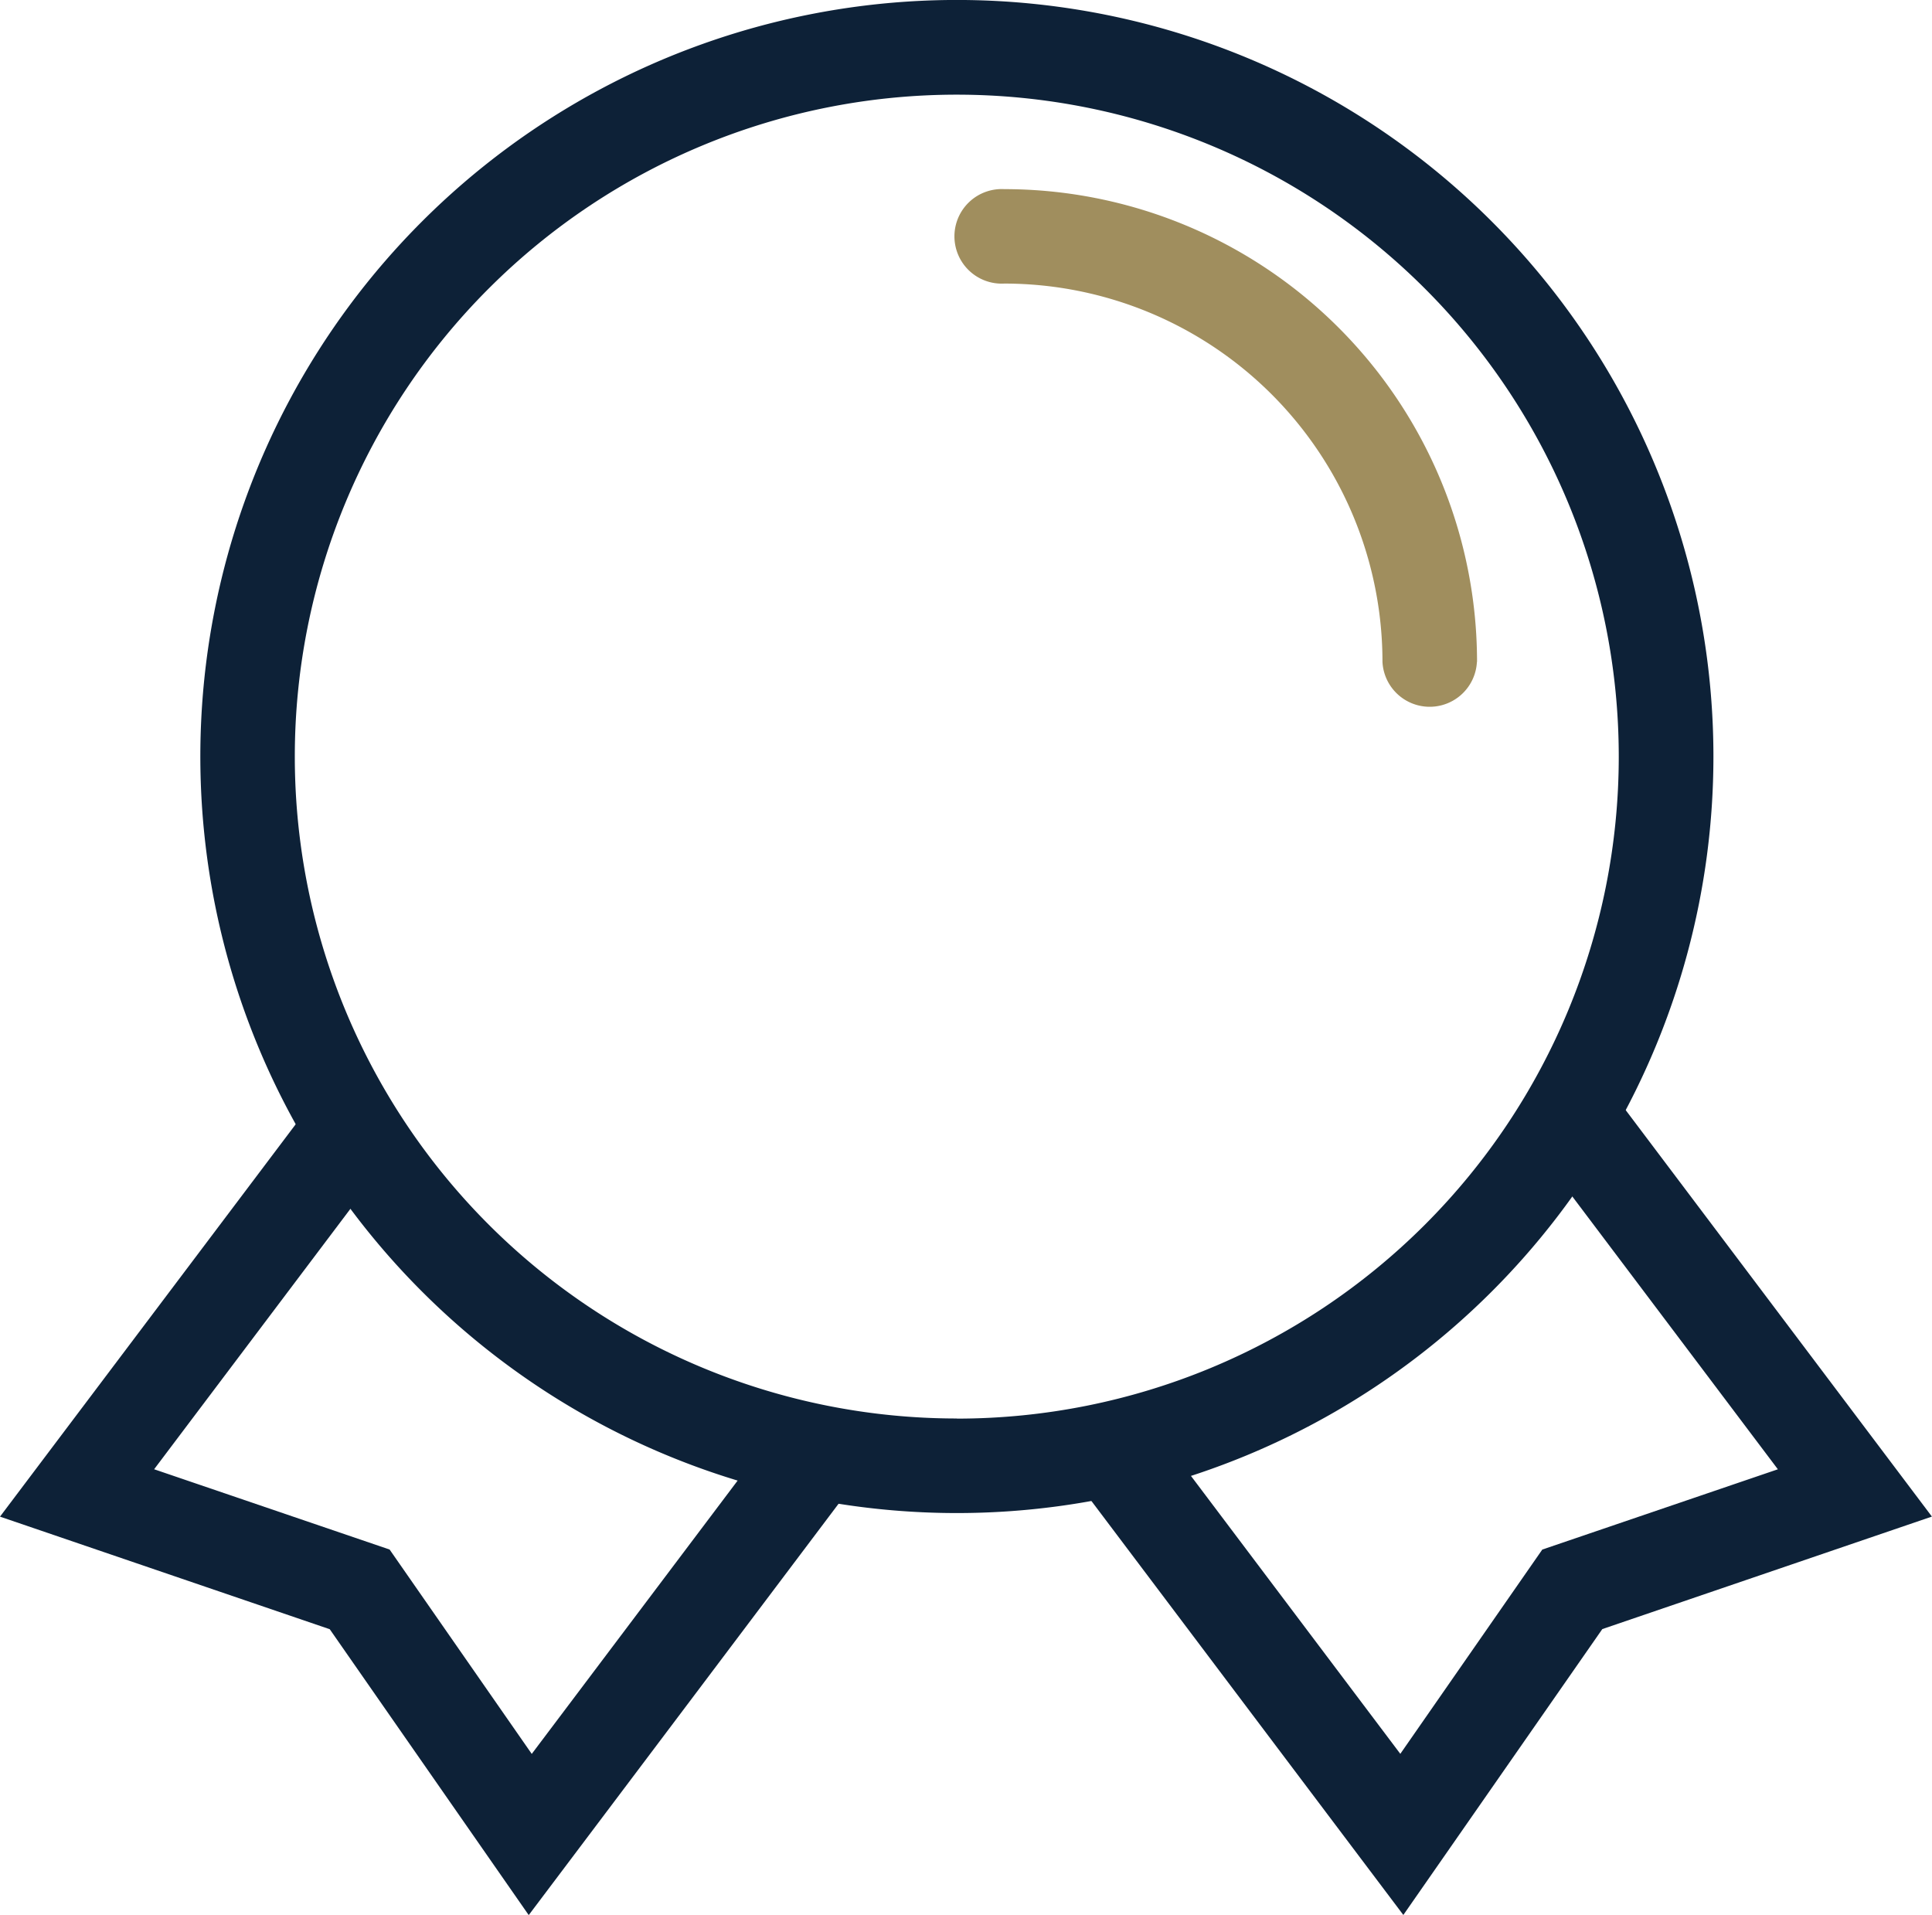 <svg xmlns="http://www.w3.org/2000/svg" width="59.328" height="58.805" viewBox="0 0 59.328 58.805">
  <g id="Aspiranti_Sportivi_icon" data-name="Aspiranti Sportivi icon" transform="translate(0.119)">
    <path id="Path_20902" data-name="Path 20902" d="M25.972,16.52A14.519,14.519,0,0,0,11.452,2a1.452,1.452,0,1,0,0,2.9A11.616,11.616,0,0,1,23.068,16.52a1.452,1.452,0,0,0,2.9,0Z" transform="translate(19.266 3.808)" fill="#a08e5e"/>
    <path id="Path_20903" data-name="Path 20903" d="M25.7,25.625l7.234-2.465-7.007-9.3a1.453,1.453,0,0,1,2.32-1.748l9.417,12.5L27.543,28.067l-6.11,8.779-9.946-13.2a1.453,1.453,0,0,1,2.32-1.748l7.533,10Z" transform="translate(21.542 21.959)" fill="#0d2137"/>
    <path id="Path_20904" data-name="Path 20904" d="M4.614,23.159l7.231,2.465L16.21,31.9l7.533-10A1.451,1.451,0,1,1,26.06,23.65l-9.943,13.2-6.11-8.779L-.119,24.614l9.42-12.5a1.453,1.453,0,0,1,2.32,1.748Z" transform="translate(0 21.959)" fill="#0d2137"/>
    <path id="Path_20905" data-name="Path 20905" d="M25.232,46.463A23.232,23.232,0,1,1,48.463,23.232,23.233,23.233,0,0,1,25.232,46.463Zm0-2.9A20.328,20.328,0,1,0,4.9,23.232,20.328,20.328,0,0,0,25.232,43.559Z" transform="translate(4.034)" fill="#0d2137"/>
  </g>
</svg>
